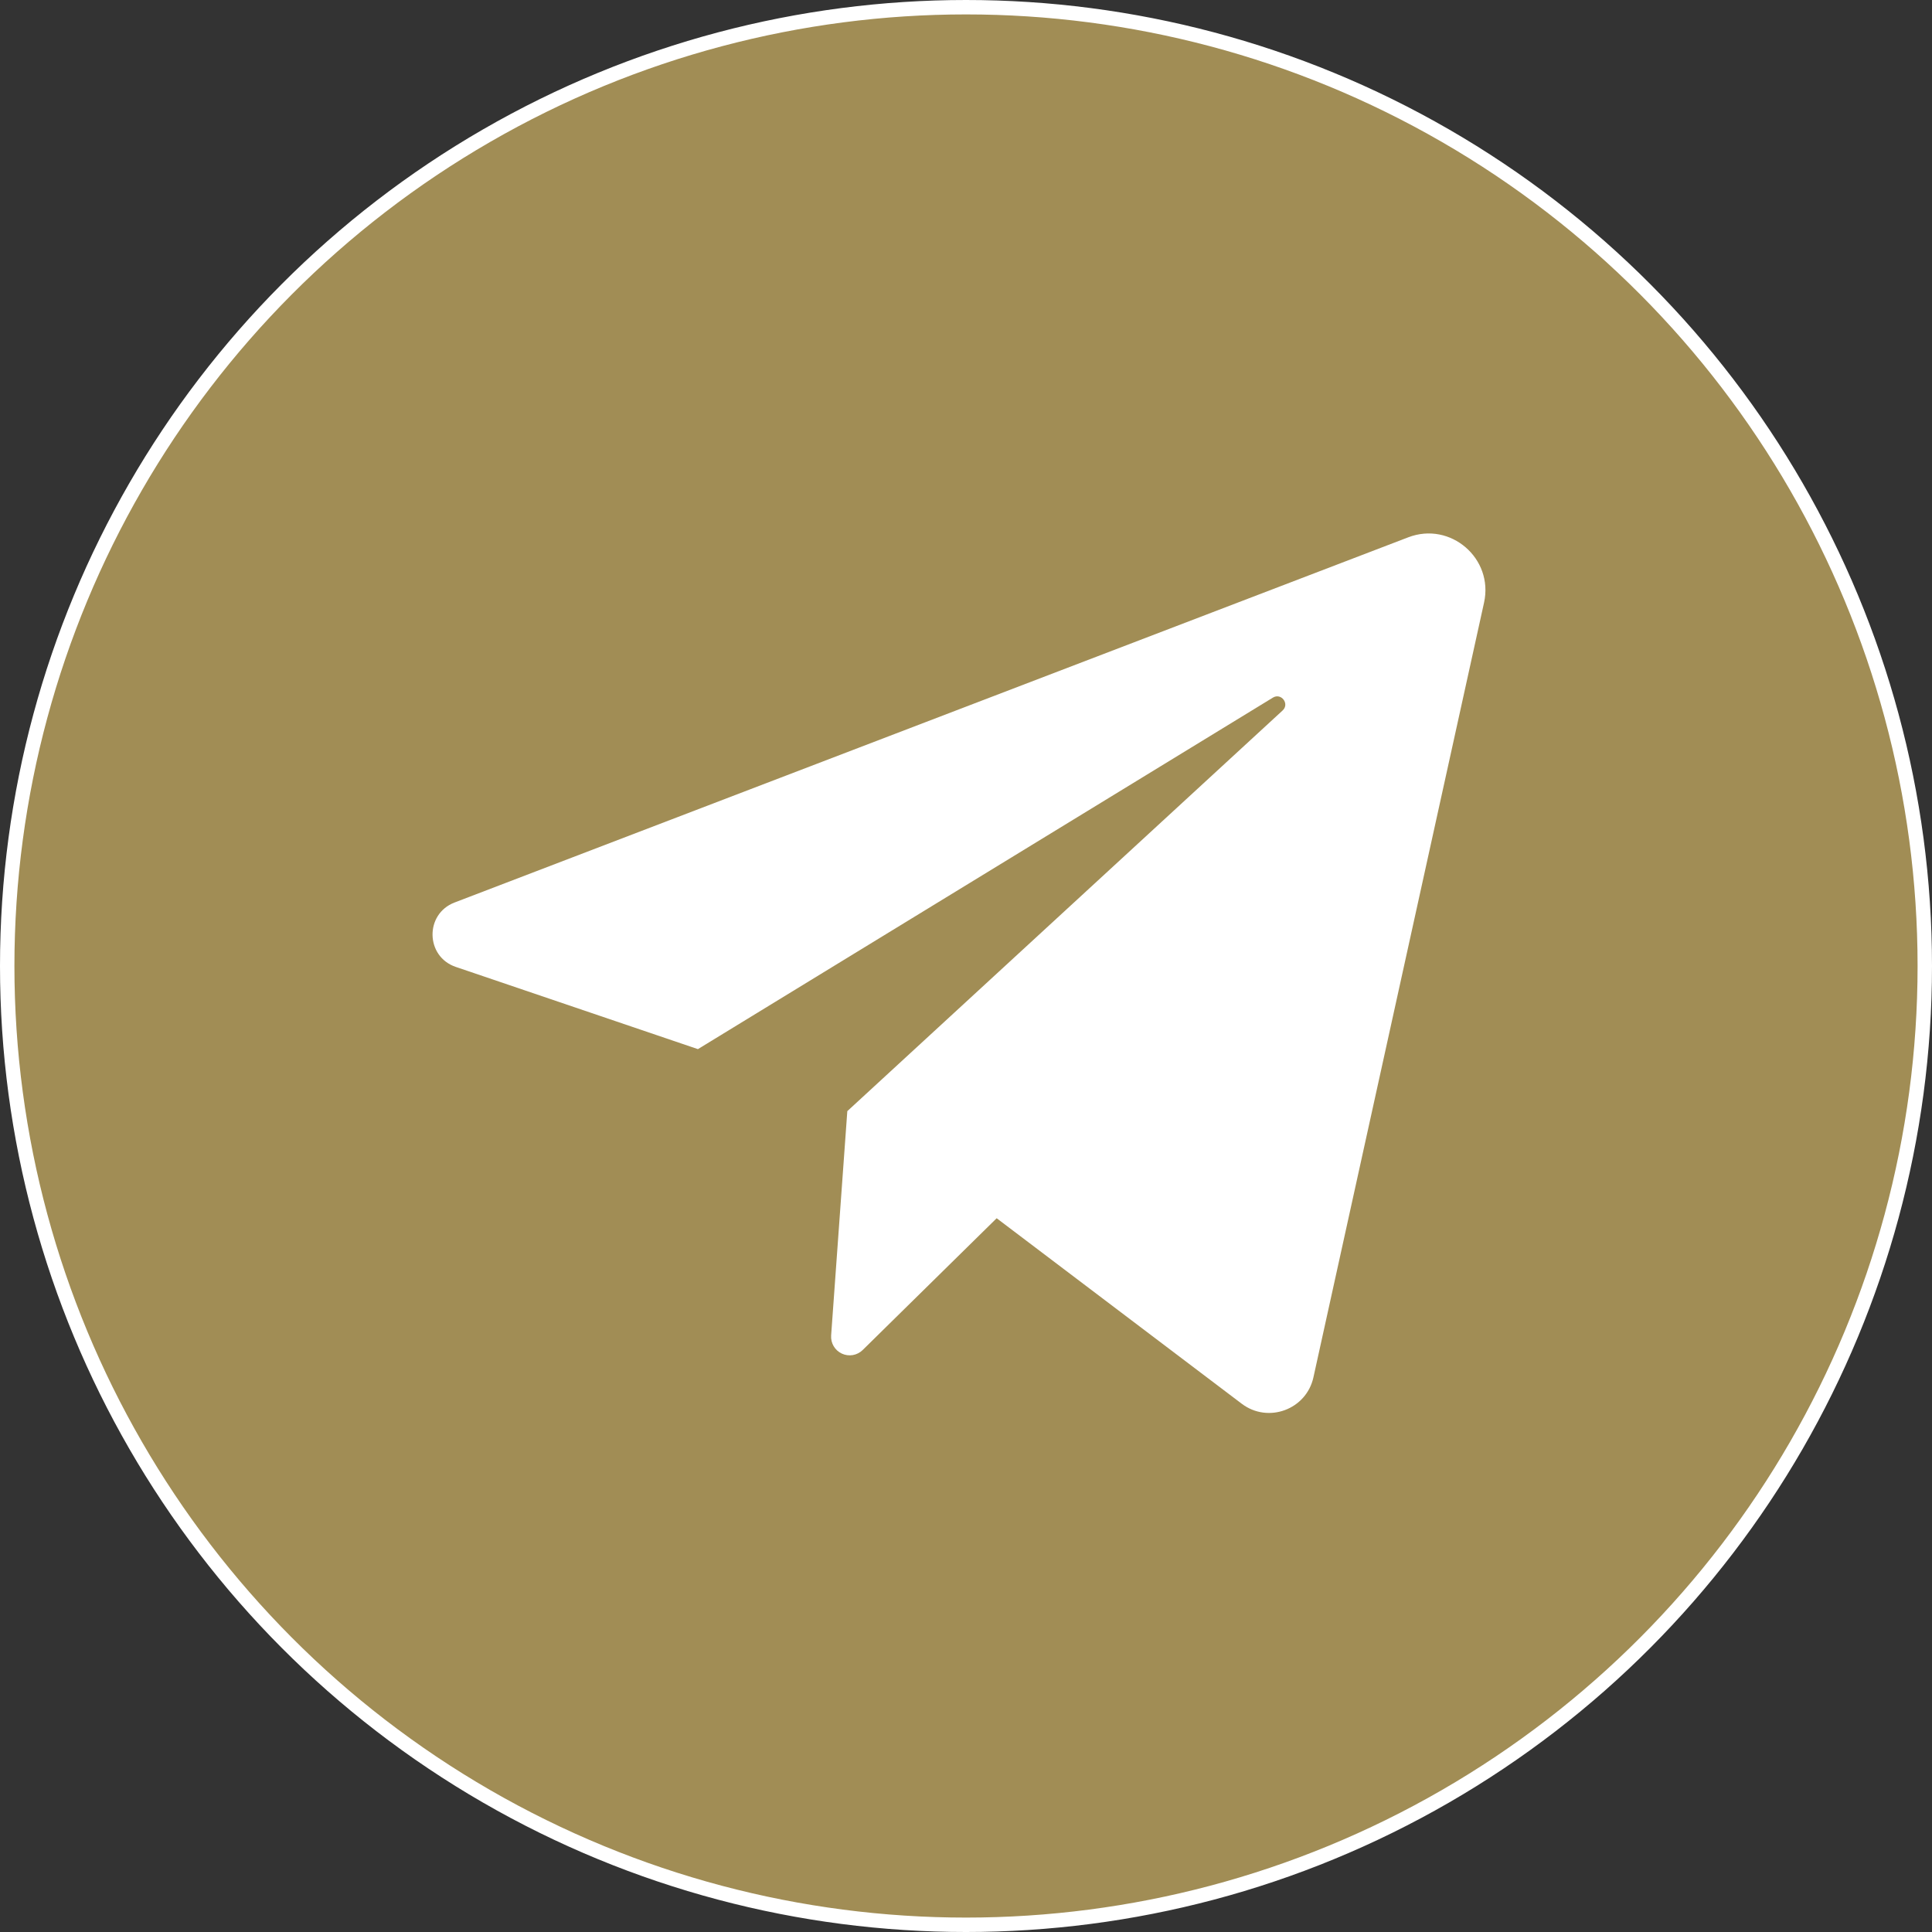 <?xml version="1.0" encoding="UTF-8"?> <svg xmlns="http://www.w3.org/2000/svg" width="134" height="134" viewBox="0 0 134 134" fill="none"><rect x="0" y="0" width="134" height="134" fill="#333333" stroke="none"/><circle cx="67" cy="67" r="66.5" fill="#A18D55" stroke="white"></circle><path d="M31.609 67.062L48.406 72.766L88.287 48.385C88.866 48.033 89.458 48.818 88.96 49.277L58.768 77.067L57.646 92.625C57.628 92.885 57.689 93.145 57.822 93.37C57.955 93.595 58.153 93.775 58.39 93.884C58.627 93.994 58.892 94.029 59.15 93.985C59.407 93.941 59.645 93.819 59.832 93.637L69.127 84.495L86.122 97.359C87.953 98.746 90.605 97.768 91.098 95.525L102.931 41.797C103.607 38.733 100.602 36.145 97.673 37.267L31.526 62.597C29.45 63.393 29.507 66.348 31.609 67.062Z" fill="white"></path></svg> 